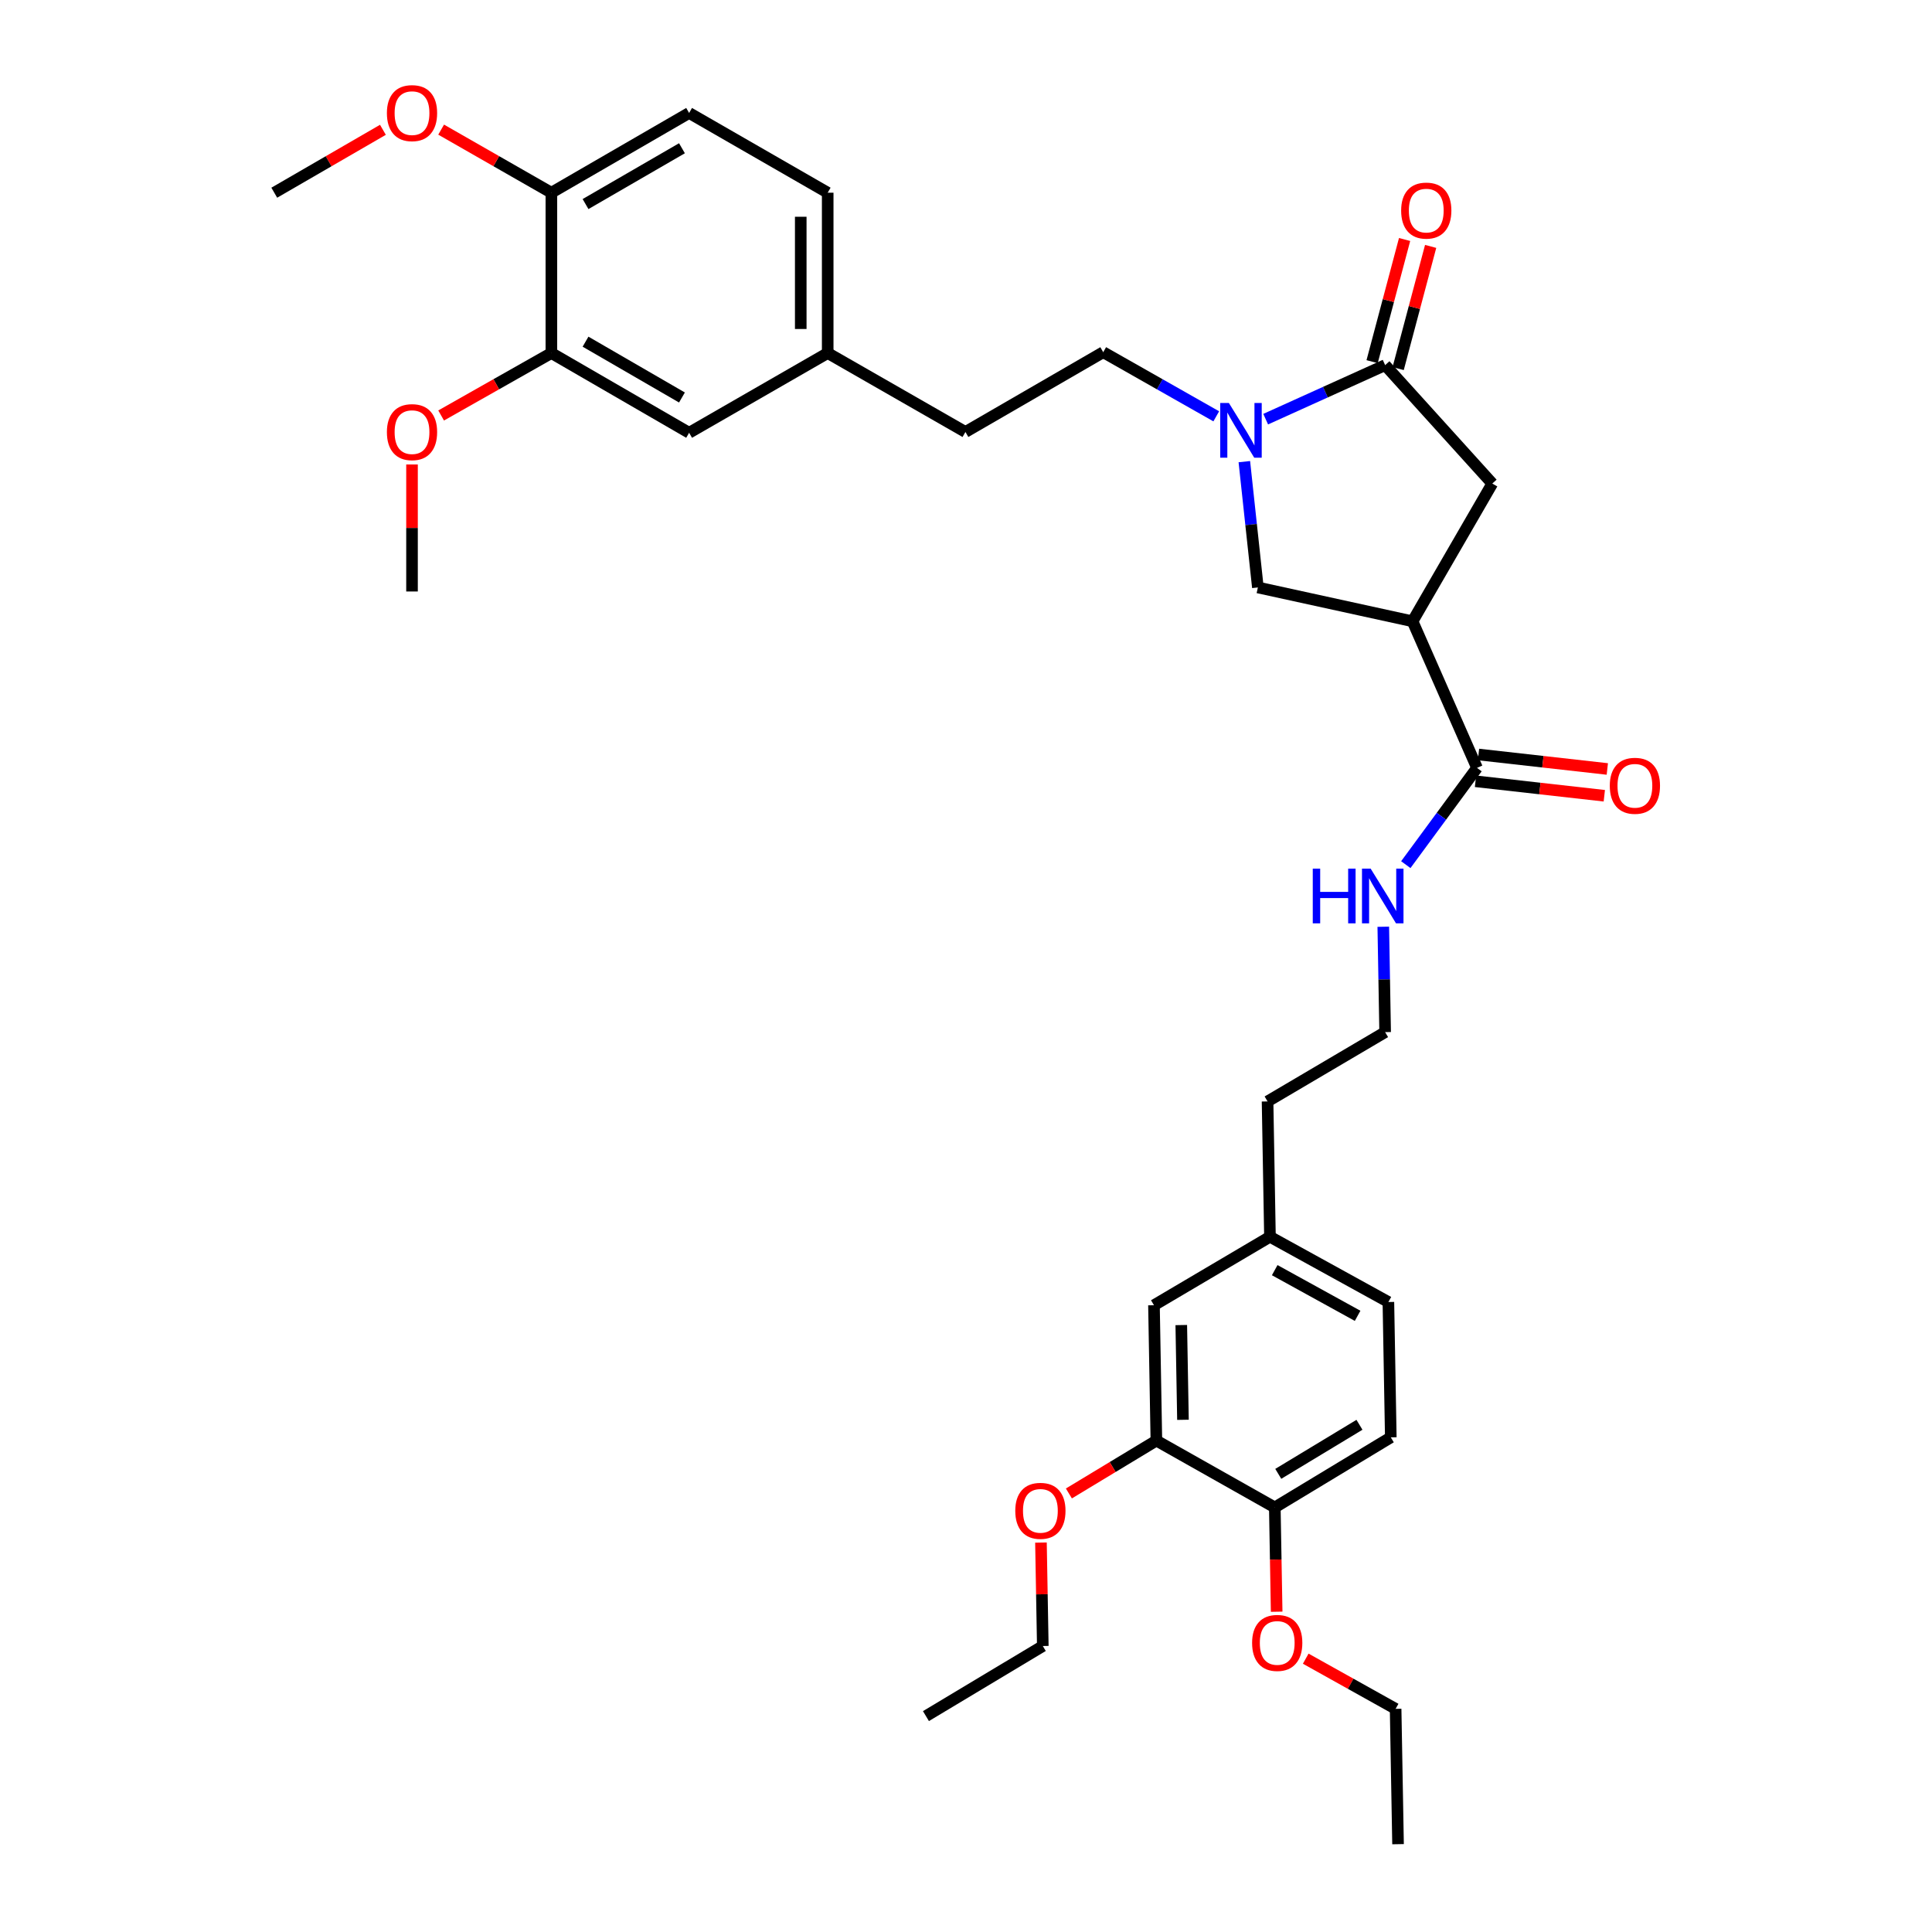 <?xml version='1.0' encoding='iso-8859-1'?>
<svg version='1.1' baseProfile='full'
              xmlns='http://www.w3.org/2000/svg'
                      xmlns:rdkit='http://www.rdkit.org/xml'
                      xmlns:xlink='http://www.w3.org/1999/xlink'
                  xml:space='preserve'
width='1000px' height='1000px' viewBox='0 0 1000 1000'>
<!-- END OF HEADER -->
<rect style='opacity:1.0;fill:#FFFFFF;stroke:none' width='1000' height='1000' x='0' y='0'> </rect>
<path class='bond-1' d='M 655.112,216.959 L 686.028,202.973' style='fill:none;fill-rule:evenodd;stroke:#0000FF;stroke-width:6px;stroke-linecap:butt;stroke-linejoin:miter;stroke-opacity:1' />
<path class='bond-1' d='M 686.028,202.973 L 716.945,188.987' style='fill:none;fill-rule:evenodd;stroke:#000000;stroke-width:6px;stroke-linecap:butt;stroke-linejoin:miter;stroke-opacity:1' />
<path class='bond-3' d='M 644.068,238.949 L 647.571,271.508' style='fill:none;fill-rule:evenodd;stroke:#0000FF;stroke-width:6px;stroke-linecap:butt;stroke-linejoin:miter;stroke-opacity:1' />
<path class='bond-3' d='M 647.571,271.508 L 651.074,304.067' style='fill:none;fill-rule:evenodd;stroke:#000000;stroke-width:6px;stroke-linecap:butt;stroke-linejoin:miter;stroke-opacity:1' />
<path class='bond-7' d='M 629.535,215.489 L 600.282,198.894' style='fill:none;fill-rule:evenodd;stroke:#0000FF;stroke-width:6px;stroke-linecap:butt;stroke-linejoin:miter;stroke-opacity:1' />
<path class='bond-7' d='M 600.282,198.894 L 571.029,182.299' style='fill:none;fill-rule:evenodd;stroke:#000000;stroke-width:6px;stroke-linecap:butt;stroke-linejoin:miter;stroke-opacity:1' />
<path class='bond-0' d='M 731.134,321.581 L 651.074,304.067' style='fill:none;fill-rule:evenodd;stroke:#000000;stroke-width:6px;stroke-linecap:butt;stroke-linejoin:miter;stroke-opacity:1' />
<path class='bond-2' d='M 731.134,321.581 L 764.496,397.457' style='fill:none;fill-rule:evenodd;stroke:#000000;stroke-width:6px;stroke-linecap:butt;stroke-linejoin:miter;stroke-opacity:1' />
<path class='bond-34' d='M 731.134,321.581 L 772.408,250.286' style='fill:none;fill-rule:evenodd;stroke:#000000;stroke-width:6px;stroke-linecap:butt;stroke-linejoin:miter;stroke-opacity:1' />
<path class='bond-4' d='M 716.945,188.987 L 772.408,250.286' style='fill:none;fill-rule:evenodd;stroke:#000000;stroke-width:6px;stroke-linecap:butt;stroke-linejoin:miter;stroke-opacity:1' />
<path class='bond-8' d='M 723.685,190.779 L 732.091,159.161' style='fill:none;fill-rule:evenodd;stroke:#000000;stroke-width:6px;stroke-linecap:butt;stroke-linejoin:miter;stroke-opacity:1' />
<path class='bond-8' d='M 732.091,159.161 L 740.498,127.543' style='fill:none;fill-rule:evenodd;stroke:#FF0000;stroke-width:6px;stroke-linecap:butt;stroke-linejoin:miter;stroke-opacity:1' />
<path class='bond-8' d='M 710.204,187.195 L 718.611,155.577' style='fill:none;fill-rule:evenodd;stroke:#000000;stroke-width:6px;stroke-linecap:butt;stroke-linejoin:miter;stroke-opacity:1' />
<path class='bond-8' d='M 718.611,155.577 L 727.017,123.959' style='fill:none;fill-rule:evenodd;stroke:#FF0000;stroke-width:6px;stroke-linecap:butt;stroke-linejoin:miter;stroke-opacity:1' />
<path class='bond-11' d='M 763.717,404.388 L 797.052,408.133' style='fill:none;fill-rule:evenodd;stroke:#000000;stroke-width:6px;stroke-linecap:butt;stroke-linejoin:miter;stroke-opacity:1' />
<path class='bond-11' d='M 797.052,408.133 L 830.387,411.879' style='fill:none;fill-rule:evenodd;stroke:#FF0000;stroke-width:6px;stroke-linecap:butt;stroke-linejoin:miter;stroke-opacity:1' />
<path class='bond-11' d='M 765.274,390.526 L 798.61,394.271' style='fill:none;fill-rule:evenodd;stroke:#000000;stroke-width:6px;stroke-linecap:butt;stroke-linejoin:miter;stroke-opacity:1' />
<path class='bond-11' d='M 798.61,394.271 L 831.945,398.017' style='fill:none;fill-rule:evenodd;stroke:#FF0000;stroke-width:6px;stroke-linecap:butt;stroke-linejoin:miter;stroke-opacity:1' />
<path class='bond-14' d='M 764.496,397.457 L 746.067,422.5' style='fill:none;fill-rule:evenodd;stroke:#000000;stroke-width:6px;stroke-linecap:butt;stroke-linejoin:miter;stroke-opacity:1' />
<path class='bond-14' d='M 746.067,422.5 L 727.639,447.543' style='fill:none;fill-rule:evenodd;stroke:#0000FF;stroke-width:6px;stroke-linecap:butt;stroke-linejoin:miter;stroke-opacity:1' />
<path class='bond-5' d='M 285.39,182.733 L 356.686,224.007' style='fill:none;fill-rule:evenodd;stroke:#000000;stroke-width:6px;stroke-linecap:butt;stroke-linejoin:miter;stroke-opacity:1' />
<path class='bond-5' d='M 303.073,176.852 L 352.98,205.744' style='fill:none;fill-rule:evenodd;stroke:#000000;stroke-width:6px;stroke-linecap:butt;stroke-linejoin:miter;stroke-opacity:1' />
<path class='bond-22' d='M 285.39,182.733 L 256.86,198.893' style='fill:none;fill-rule:evenodd;stroke:#000000;stroke-width:6px;stroke-linecap:butt;stroke-linejoin:miter;stroke-opacity:1' />
<path class='bond-22' d='M 256.86,198.893 L 228.33,215.052' style='fill:none;fill-rule:evenodd;stroke:#FF0000;stroke-width:6px;stroke-linecap:butt;stroke-linejoin:miter;stroke-opacity:1' />
<path class='bond-35' d='M 285.39,182.733 L 285.39,99.744' style='fill:none;fill-rule:evenodd;stroke:#000000;stroke-width:6px;stroke-linecap:butt;stroke-linejoin:miter;stroke-opacity:1' />
<path class='bond-6' d='M 598.54,745.65 L 597.292,675.586' style='fill:none;fill-rule:evenodd;stroke:#000000;stroke-width:6px;stroke-linecap:butt;stroke-linejoin:miter;stroke-opacity:1' />
<path class='bond-6' d='M 612.3,734.892 L 611.426,685.848' style='fill:none;fill-rule:evenodd;stroke:#000000;stroke-width:6px;stroke-linecap:butt;stroke-linejoin:miter;stroke-opacity:1' />
<path class='bond-23' d='M 598.54,745.65 L 575.899,759.33' style='fill:none;fill-rule:evenodd;stroke:#000000;stroke-width:6px;stroke-linecap:butt;stroke-linejoin:miter;stroke-opacity:1' />
<path class='bond-23' d='M 575.899,759.33 L 553.258,773.011' style='fill:none;fill-rule:evenodd;stroke:#FF0000;stroke-width:6px;stroke-linecap:butt;stroke-linejoin:miter;stroke-opacity:1' />
<path class='bond-36' d='M 598.54,745.65 L 659.839,780.244' style='fill:none;fill-rule:evenodd;stroke:#000000;stroke-width:6px;stroke-linecap:butt;stroke-linejoin:miter;stroke-opacity:1' />
<path class='bond-19' d='M 571.029,182.299 L 499.703,223.589' style='fill:none;fill-rule:evenodd;stroke:#000000;stroke-width:6px;stroke-linecap:butt;stroke-linejoin:miter;stroke-opacity:1' />
<path class='bond-9' d='M 285.39,99.744 L 356.686,58.47' style='fill:none;fill-rule:evenodd;stroke:#000000;stroke-width:6px;stroke-linecap:butt;stroke-linejoin:miter;stroke-opacity:1' />
<path class='bond-9' d='M 303.073,105.625 L 352.98,76.733' style='fill:none;fill-rule:evenodd;stroke:#000000;stroke-width:6px;stroke-linecap:butt;stroke-linejoin:miter;stroke-opacity:1' />
<path class='bond-24' d='M 285.39,99.744 L 256.863,83.421' style='fill:none;fill-rule:evenodd;stroke:#000000;stroke-width:6px;stroke-linecap:butt;stroke-linejoin:miter;stroke-opacity:1' />
<path class='bond-24' d='M 256.863,83.421 L 228.335,67.097' style='fill:none;fill-rule:evenodd;stroke:#FF0000;stroke-width:6px;stroke-linecap:butt;stroke-linejoin:miter;stroke-opacity:1' />
<path class='bond-10' d='M 659.839,780.244 L 719.874,743.968' style='fill:none;fill-rule:evenodd;stroke:#000000;stroke-width:6px;stroke-linecap:butt;stroke-linejoin:miter;stroke-opacity:1' />
<path class='bond-10' d='M 661.63,762.863 L 703.655,737.471' style='fill:none;fill-rule:evenodd;stroke:#000000;stroke-width:6px;stroke-linecap:butt;stroke-linejoin:miter;stroke-opacity:1' />
<path class='bond-25' d='M 659.839,780.244 L 660.319,807.232' style='fill:none;fill-rule:evenodd;stroke:#000000;stroke-width:6px;stroke-linecap:butt;stroke-linejoin:miter;stroke-opacity:1' />
<path class='bond-25' d='M 660.319,807.232 L 660.8,834.22' style='fill:none;fill-rule:evenodd;stroke:#FF0000;stroke-width:6px;stroke-linecap:butt;stroke-linejoin:miter;stroke-opacity:1' />
<path class='bond-12' d='M 356.686,224.007 L 428.415,182.733' style='fill:none;fill-rule:evenodd;stroke:#000000;stroke-width:6px;stroke-linecap:butt;stroke-linejoin:miter;stroke-opacity:1' />
<path class='bond-13' d='M 597.292,675.586 L 657.328,640.148' style='fill:none;fill-rule:evenodd;stroke:#000000;stroke-width:6px;stroke-linecap:butt;stroke-linejoin:miter;stroke-opacity:1' />
<path class='bond-26' d='M 715.985,479.683 L 716.465,506.956' style='fill:none;fill-rule:evenodd;stroke:#0000FF;stroke-width:6px;stroke-linecap:butt;stroke-linejoin:miter;stroke-opacity:1' />
<path class='bond-26' d='M 716.465,506.956 L 716.945,534.228' style='fill:none;fill-rule:evenodd;stroke:#000000;stroke-width:6px;stroke-linecap:butt;stroke-linejoin:miter;stroke-opacity:1' />
<path class='bond-15' d='M 356.686,58.47 L 428.415,99.744' style='fill:none;fill-rule:evenodd;stroke:#000000;stroke-width:6px;stroke-linecap:butt;stroke-linejoin:miter;stroke-opacity:1' />
<path class='bond-16' d='M 719.874,743.968 L 718.626,673.92' style='fill:none;fill-rule:evenodd;stroke:#000000;stroke-width:6px;stroke-linecap:butt;stroke-linejoin:miter;stroke-opacity:1' />
<path class='bond-17' d='M 428.415,182.733 L 499.703,223.589' style='fill:none;fill-rule:evenodd;stroke:#000000;stroke-width:6px;stroke-linecap:butt;stroke-linejoin:miter;stroke-opacity:1' />
<path class='bond-20' d='M 428.415,182.733 L 428.415,99.744' style='fill:none;fill-rule:evenodd;stroke:#000000;stroke-width:6px;stroke-linecap:butt;stroke-linejoin:miter;stroke-opacity:1' />
<path class='bond-20' d='M 414.466,170.285 L 414.466,112.192' style='fill:none;fill-rule:evenodd;stroke:#000000;stroke-width:6px;stroke-linecap:butt;stroke-linejoin:miter;stroke-opacity:1' />
<path class='bond-18' d='M 657.328,640.148 L 656.088,570.1' style='fill:none;fill-rule:evenodd;stroke:#000000;stroke-width:6px;stroke-linecap:butt;stroke-linejoin:miter;stroke-opacity:1' />
<path class='bond-21' d='M 657.328,640.148 L 718.626,673.92' style='fill:none;fill-rule:evenodd;stroke:#000000;stroke-width:6px;stroke-linecap:butt;stroke-linejoin:miter;stroke-opacity:1' />
<path class='bond-21' d='M 659.791,657.431 L 702.7,681.072' style='fill:none;fill-rule:evenodd;stroke:#000000;stroke-width:6px;stroke-linecap:butt;stroke-linejoin:miter;stroke-opacity:1' />
<path class='bond-30' d='M 213.258,240.413 L 213.258,273.282' style='fill:none;fill-rule:evenodd;stroke:#FF0000;stroke-width:6px;stroke-linecap:butt;stroke-linejoin:miter;stroke-opacity:1' />
<path class='bond-30' d='M 213.258,273.282 L 213.258,306.152' style='fill:none;fill-rule:evenodd;stroke:#000000;stroke-width:6px;stroke-linecap:butt;stroke-linejoin:miter;stroke-opacity:1' />
<path class='bond-28' d='M 538.799,798.437 L 539.275,825.205' style='fill:none;fill-rule:evenodd;stroke:#FF0000;stroke-width:6px;stroke-linecap:butt;stroke-linejoin:miter;stroke-opacity:1' />
<path class='bond-28' d='M 539.275,825.205 L 539.752,851.973' style='fill:none;fill-rule:evenodd;stroke:#000000;stroke-width:6px;stroke-linecap:butt;stroke-linejoin:miter;stroke-opacity:1' />
<path class='bond-31' d='M 198.198,67.188 L 170.08,83.466' style='fill:none;fill-rule:evenodd;stroke:#FF0000;stroke-width:6px;stroke-linecap:butt;stroke-linejoin:miter;stroke-opacity:1' />
<path class='bond-31' d='M 170.08,83.466 L 141.962,99.744' style='fill:none;fill-rule:evenodd;stroke:#000000;stroke-width:6px;stroke-linecap:butt;stroke-linejoin:miter;stroke-opacity:1' />
<path class='bond-29' d='M 675.841,858.527 L 699.105,871.512' style='fill:none;fill-rule:evenodd;stroke:#FF0000;stroke-width:6px;stroke-linecap:butt;stroke-linejoin:miter;stroke-opacity:1' />
<path class='bond-29' d='M 699.105,871.512 L 722.369,884.498' style='fill:none;fill-rule:evenodd;stroke:#000000;stroke-width:6px;stroke-linecap:butt;stroke-linejoin:miter;stroke-opacity:1' />
<path class='bond-27' d='M 716.945,534.228 L 656.088,570.1' style='fill:none;fill-rule:evenodd;stroke:#000000;stroke-width:6px;stroke-linecap:butt;stroke-linejoin:miter;stroke-opacity:1' />
<path class='bond-33' d='M 539.752,851.973 L 479.267,888.248' style='fill:none;fill-rule:evenodd;stroke:#000000;stroke-width:6px;stroke-linecap:butt;stroke-linejoin:miter;stroke-opacity:1' />
<path class='bond-32' d='M 722.369,884.498 L 723.625,954.545' style='fill:none;fill-rule:evenodd;stroke:#000000;stroke-width:6px;stroke-linecap:butt;stroke-linejoin:miter;stroke-opacity:1' />
<path  class='atom-0' d='M 636.065 208.584
L 645.345 223.584
Q 646.265 225.064, 647.745 227.744
Q 649.225 230.424, 649.305 230.584
L 649.305 208.584
L 653.065 208.584
L 653.065 236.904
L 649.185 236.904
L 639.225 220.504
Q 638.065 218.584, 636.825 216.384
Q 635.625 214.184, 635.265 213.504
L 635.265 236.904
L 631.585 236.904
L 631.585 208.584
L 636.065 208.584
' fill='#0000FF'/>
<path  class='atom-9' d='M 725.233 108.999
Q 725.233 102.199, 728.593 98.399
Q 731.953 94.599, 738.233 94.599
Q 744.513 94.599, 747.873 98.399
Q 751.233 102.199, 751.233 108.999
Q 751.233 115.879, 747.833 119.799
Q 744.433 123.679, 738.233 123.679
Q 731.993 123.679, 728.593 119.799
Q 725.233 115.919, 725.233 108.999
M 738.233 120.479
Q 742.553 120.479, 744.873 117.599
Q 747.233 114.679, 747.233 108.999
Q 747.233 103.439, 744.873 100.639
Q 742.553 97.799, 738.233 97.799
Q 733.913 97.799, 731.553 100.599
Q 729.233 103.399, 729.233 108.999
Q 729.233 114.719, 731.553 117.599
Q 733.913 120.479, 738.233 120.479
' fill='#FF0000'/>
<path  class='atom-12' d='M 833.222 406.72
Q 833.222 399.92, 836.582 396.12
Q 839.942 392.32, 846.222 392.32
Q 852.502 392.32, 855.862 396.12
Q 859.222 399.92, 859.222 406.72
Q 859.222 413.6, 855.822 417.52
Q 852.422 421.4, 846.222 421.4
Q 839.982 421.4, 836.582 417.52
Q 833.222 413.64, 833.222 406.72
M 846.222 418.2
Q 850.542 418.2, 852.862 415.32
Q 855.222 412.4, 855.222 406.72
Q 855.222 401.16, 852.862 398.36
Q 850.542 395.52, 846.222 395.52
Q 841.902 395.52, 839.542 398.32
Q 837.222 401.12, 837.222 406.72
Q 837.222 412.44, 839.542 415.32
Q 841.902 418.2, 846.222 418.2
' fill='#FF0000'/>
<path  class='atom-15' d='M 679.485 449.602
L 683.325 449.602
L 683.325 461.642
L 697.805 461.642
L 697.805 449.602
L 701.645 449.602
L 701.645 477.922
L 697.805 477.922
L 697.805 464.842
L 683.325 464.842
L 683.325 477.922
L 679.485 477.922
L 679.485 449.602
' fill='#0000FF'/>
<path  class='atom-15' d='M 709.445 449.602
L 718.725 464.602
Q 719.645 466.082, 721.125 468.762
Q 722.605 471.442, 722.685 471.602
L 722.685 449.602
L 726.445 449.602
L 726.445 477.922
L 722.565 477.922
L 712.605 461.522
Q 711.445 459.602, 710.205 457.402
Q 709.005 455.202, 708.645 454.522
L 708.645 477.922
L 704.965 477.922
L 704.965 449.602
L 709.445 449.602
' fill='#0000FF'/>
<path  class='atom-23' d='M 200.258 223.669
Q 200.258 216.869, 203.618 213.069
Q 206.978 209.269, 213.258 209.269
Q 219.538 209.269, 222.898 213.069
Q 226.258 216.869, 226.258 223.669
Q 226.258 230.549, 222.858 234.469
Q 219.458 238.349, 213.258 238.349
Q 207.018 238.349, 203.618 234.469
Q 200.258 230.589, 200.258 223.669
M 213.258 235.149
Q 217.578 235.149, 219.898 232.269
Q 222.258 229.349, 222.258 223.669
Q 222.258 218.109, 219.898 215.309
Q 217.578 212.469, 213.258 212.469
Q 208.938 212.469, 206.578 215.269
Q 204.258 218.069, 204.258 223.669
Q 204.258 229.389, 206.578 232.269
Q 208.938 235.149, 213.258 235.149
' fill='#FF0000'/>
<path  class='atom-24' d='M 525.505 782.005
Q 525.505 775.205, 528.865 771.405
Q 532.225 767.605, 538.505 767.605
Q 544.785 767.605, 548.145 771.405
Q 551.505 775.205, 551.505 782.005
Q 551.505 788.885, 548.105 792.805
Q 544.705 796.685, 538.505 796.685
Q 532.265 796.685, 528.865 792.805
Q 525.505 788.925, 525.505 782.005
M 538.505 793.485
Q 542.825 793.485, 545.145 790.605
Q 547.505 787.685, 547.505 782.005
Q 547.505 776.445, 545.145 773.645
Q 542.825 770.805, 538.505 770.805
Q 534.185 770.805, 531.825 773.605
Q 529.505 776.405, 529.505 782.005
Q 529.505 787.725, 531.825 790.605
Q 534.185 793.485, 538.505 793.485
' fill='#FF0000'/>
<path  class='atom-25' d='M 200.258 58.55
Q 200.258 51.75, 203.618 47.95
Q 206.978 44.15, 213.258 44.15
Q 219.538 44.15, 222.898 47.95
Q 226.258 51.75, 226.258 58.55
Q 226.258 65.43, 222.858 69.35
Q 219.458 73.23, 213.258 73.23
Q 207.018 73.23, 203.618 69.35
Q 200.258 65.47, 200.258 58.55
M 213.258 70.03
Q 217.578 70.03, 219.898 67.15
Q 222.258 64.23, 222.258 58.55
Q 222.258 52.99, 219.898 50.19
Q 217.578 47.35, 213.258 47.35
Q 208.938 47.35, 206.578 50.15
Q 204.258 52.95, 204.258 58.55
Q 204.258 64.27, 206.578 67.15
Q 208.938 70.03, 213.258 70.03
' fill='#FF0000'/>
<path  class='atom-26' d='M 648.086 850.371
Q 648.086 843.571, 651.446 839.771
Q 654.806 835.971, 661.086 835.971
Q 667.366 835.971, 670.726 839.771
Q 674.086 843.571, 674.086 850.371
Q 674.086 857.251, 670.686 861.171
Q 667.286 865.051, 661.086 865.051
Q 654.846 865.051, 651.446 861.171
Q 648.086 857.291, 648.086 850.371
M 661.086 861.851
Q 665.406 861.851, 667.726 858.971
Q 670.086 856.051, 670.086 850.371
Q 670.086 844.811, 667.726 842.011
Q 665.406 839.171, 661.086 839.171
Q 656.766 839.171, 654.406 841.971
Q 652.086 844.771, 652.086 850.371
Q 652.086 856.091, 654.406 858.971
Q 656.766 861.851, 661.086 861.851
' fill='#FF0000'/>
</svg>
